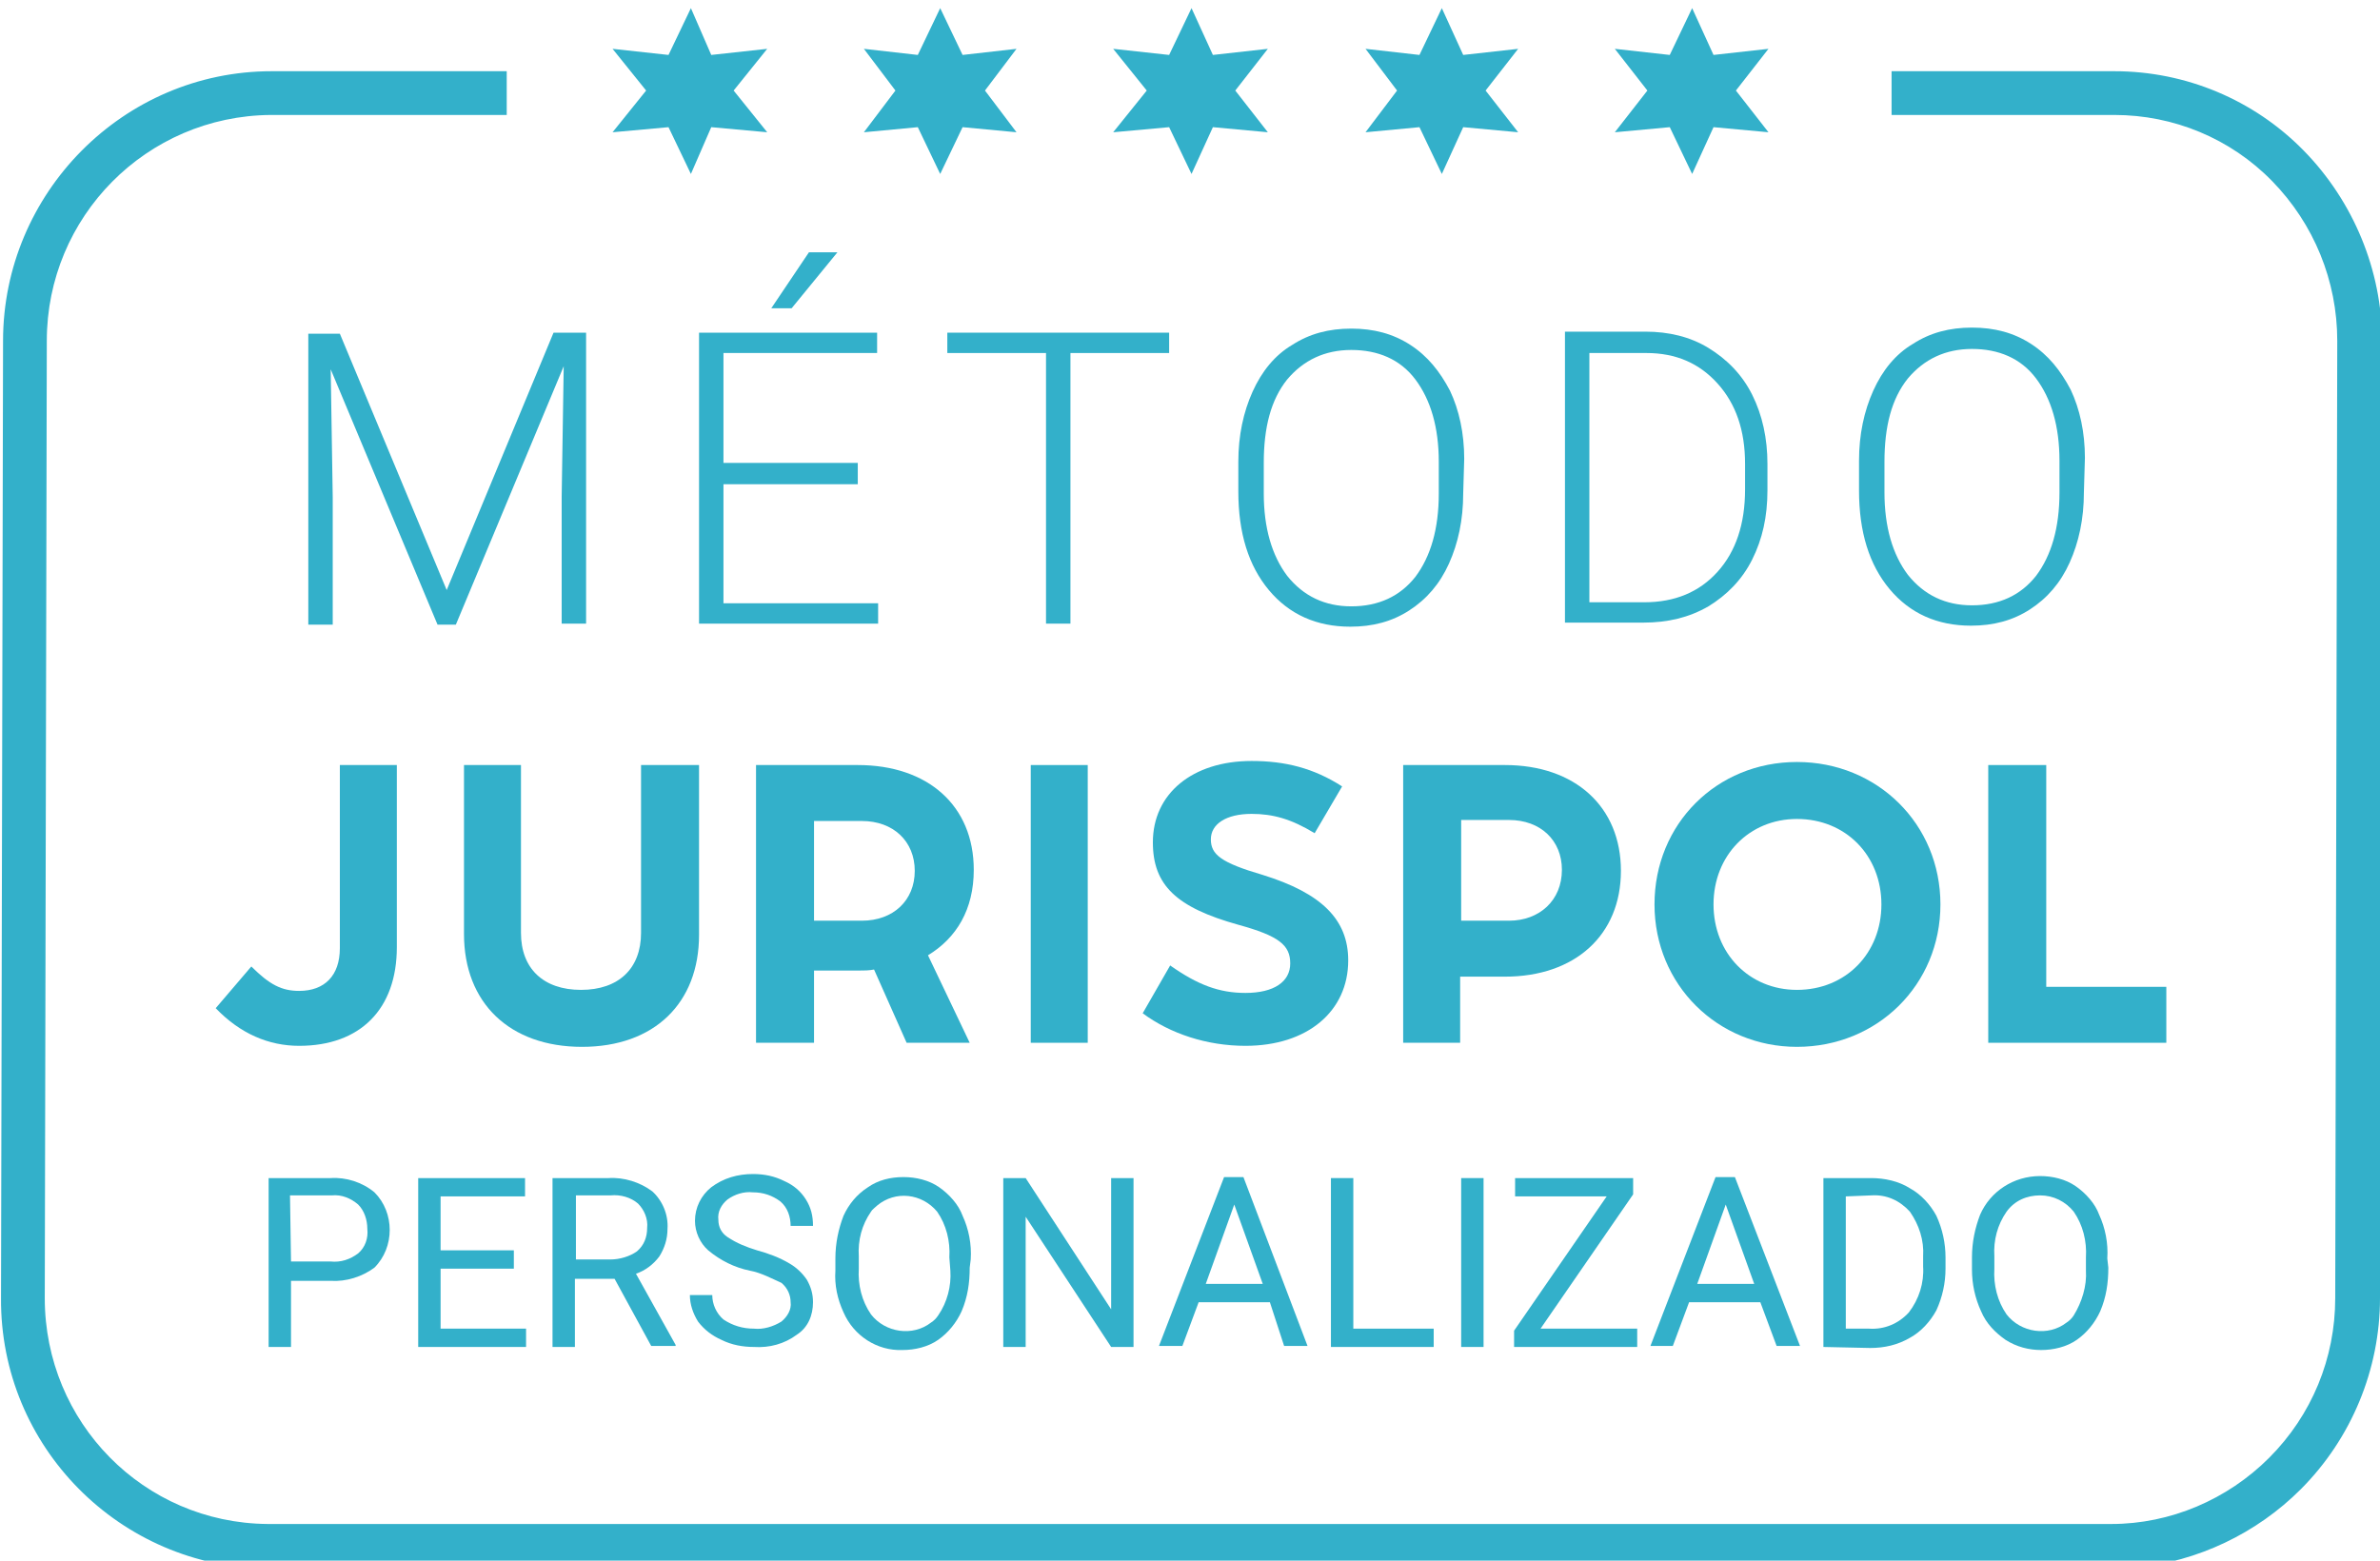 <?xml version="1.0" encoding="utf-8"?>
<!-- Generator: Adobe Illustrator 27.0.0, SVG Export Plug-In . SVG Version: 6.00 Build 0)  -->
<svg version="1.1" id="Capa_1" xmlns="http://www.w3.org/2000/svg" xmlns:xlink="http://www.w3.org/1999/xlink" x="0px" y="0px"
	 viewBox="0 0 233.9 153.4" style="enable-background:new 0 0 233.9 153.4;" xml:space="preserve">
<style type="text/css">
	.st0{fill:#33B0CA;}
</style>
<g>
	<path class="st0" d="M28.6,125.9v6.5h-2.2v-16.6h6.1c1.5-0.1,3.1,0.4,4.3,1.4c2,2,2,5.4,0,7.4c-1.2,0.9-2.8,1.4-4.3,1.3H28.6z
		 M28.6,124h3.9c1,0.1,1.9-0.2,2.7-0.8c0.7-0.6,1-1.5,0.9-2.4c0-0.9-0.3-1.8-0.9-2.4c-0.7-0.6-1.6-1-2.6-0.9h-4.1L28.6,124L28.6,124
		z"/>
	<path class="st0" d="M50.5,124.7h-7.2v5.9h8.4v1.8H41.1v-16.6h10.5v1.8h-8.3v5.3h7.2V124.7z"/>
	<path class="st0" d="M60.4,125.7h-3.9v6.7h-2.2v-16.6h5.5c1.5-0.1,3.1,0.4,4.3,1.3c1,0.9,1.6,2.3,1.5,3.7c0,1-0.3,1.9-0.8,2.7
		c-0.6,0.8-1.4,1.4-2.3,1.7l3.9,7v0.1h-2.4L60.4,125.7z M56.6,123.8H60c0.9,0,1.9-0.3,2.6-0.8c0.7-0.6,1-1.4,1-2.3
		c0.1-0.9-0.3-1.8-0.9-2.4c-0.7-0.6-1.7-0.9-2.7-0.8h-3.4C56.6,117.6,56.6,123.8,56.6,123.8z"/>
	<path class="st0" d="M73.7,124.9c-1.5-0.3-2.9-1-4.1-2c-0.8-0.7-1.3-1.8-1.3-2.9c0-1.3,0.6-2.5,1.6-3.3c1.2-0.9,2.6-1.3,4.1-1.3
		c1.1,0,2.1,0.2,3.1,0.7c0.9,0.4,1.6,1,2.1,1.8c0.5,0.8,0.7,1.6,0.7,2.6h-2.2c0-0.9-0.3-1.8-1-2.4c-0.8-0.6-1.7-0.9-2.7-0.9
		c-0.9-0.1-1.8,0.2-2.5,0.7c-0.6,0.5-1,1.2-0.9,2c0,0.7,0.3,1.3,0.9,1.7c0.9,0.6,1.9,1,2.9,1.3c1.1,0.3,2.2,0.7,3.2,1.3
		c0.7,0.4,1.3,1,1.7,1.6c0.4,0.7,0.6,1.4,0.6,2.2c0,1.3-0.5,2.5-1.6,3.2c-1.2,0.9-2.7,1.3-4.2,1.2c-1.1,0-2.2-0.2-3.2-0.7
		c-0.9-0.4-1.7-1-2.3-1.8c-0.5-0.8-0.8-1.7-0.8-2.6h2.2c0,0.9,0.4,1.8,1.1,2.4c0.9,0.6,1.9,0.9,3,0.9c0.9,0.1,1.9-0.2,2.7-0.7
		c0.6-0.5,1-1.2,0.9-1.9c0-0.7-0.3-1.4-0.9-1.9C75.9,125.7,74.8,125.1,73.7,124.9z"/>
	<path class="st0" d="M95.3,124.6c0,1.5-0.2,2.9-0.8,4.3c-0.5,1.1-1.3,2.1-2.3,2.8c-1,0.7-2.3,1-3.5,1c-2.5,0.1-4.8-1.4-5.8-3.7
		c-0.6-1.3-0.9-2.7-0.8-4.1v-1.2c0-1.5,0.3-2.9,0.8-4.2c0.5-1.1,1.3-2.1,2.4-2.8c1-0.7,2.2-1,3.5-1c1.2,0,2.5,0.3,3.5,1
		c1,0.7,1.9,1.7,2.3,2.8c0.6,1.3,0.9,2.8,0.8,4.3L95.3,124.6z M93.3,123.6c0.1-1.6-0.3-3.2-1.2-4.5c-1.5-1.8-4.1-2.1-5.9-0.6
		c-0.2,0.2-0.5,0.4-0.6,0.6c-0.9,1.3-1.3,2.8-1.2,4.4v1.2c-0.1,1.6,0.3,3.2,1.2,4.5c1.4,1.8,4.1,2.2,5.9,0.8
		c0.3-0.2,0.5-0.4,0.7-0.7c0.9-1.3,1.3-2.9,1.2-4.4L93.3,123.6z"/>
	<path class="st0" d="M111.4,132.4h-2.2l-8.4-12.8v12.8h-2.2v-16.6h2.2l8.4,12.9v-12.9h2.2V132.4z"/>
	<path class="st0" d="M124.8,128h-7l-1.6,4.3h-2.3l6.4-16.6h1.9l6.3,16.6h-2.3L124.8,128z M118.5,126.2h5.6l-2.8-7.8L118.5,126.2z"
		/>
	<path class="st0" d="M133,130.6h7.9v1.8h-10.1v-16.6h2.2V130.6L133,130.6z"/>
	<path class="st0" d="M145.8,132.4h-2.2v-16.6h2.2V132.4z"/>
	<path class="st0" d="M151.4,130.6h9.5v1.8h-12.1v-1.6l9.1-13.2h-9v-1.8h11.6v1.6L151.4,130.6z"/>
	<path class="st0" d="M173,128h-7l-1.6,4.3h-2.2l6.4-16.6h1.9l6.4,16.6h-2.3L173,128z M166.8,126.2h5.6l-2.8-7.8L166.8,126.2z"/>
	<path class="st0" d="M179.2,132.4v-16.6h4.7c1.3,0,2.7,0.3,3.8,1c1.1,0.6,2,1.6,2.6,2.7c0.6,1.3,0.9,2.7,0.9,4.1v1.1
		c0,1.4-0.3,2.8-0.9,4.1c-0.6,1.1-1.5,2.1-2.6,2.7c-1.2,0.7-2.5,1-3.9,1L179.2,132.4z M181.4,117.6v13h2.3c1.5,0.1,2.9-0.5,3.9-1.6
		c1-1.3,1.5-2.9,1.4-4.5v-1c0.1-1.6-0.4-3.1-1.3-4.4c-1-1.1-2.3-1.7-3.8-1.6L181.4,117.6z"/>
	<path class="st0" d="M207.2,124.6c0,1.5-0.2,2.9-0.8,4.3c-0.5,1.1-1.3,2.1-2.3,2.8c-1,0.7-2.3,1-3.5,1s-2.4-0.3-3.5-1
		c-1-0.7-1.9-1.6-2.4-2.8c-0.6-1.3-0.9-2.7-0.9-4.1v-1.2c0-1.5,0.3-2.9,0.8-4.2c1-2.3,3.3-3.8,5.9-3.8c1.2,0,2.5,0.3,3.5,1
		c1,0.7,1.9,1.7,2.3,2.8c0.6,1.3,0.9,2.8,0.8,4.3L207.2,124.6z M205,123.6c0.1-1.6-0.3-3.2-1.2-4.5c-0.8-1-2-1.6-3.3-1.6
		c-1.3,0-2.5,0.5-3.3,1.6c-0.9,1.3-1.3,2.8-1.2,4.4v1.2c-0.1,1.6,0.3,3.2,1.2,4.5c1.4,1.8,4.1,2.2,5.9,0.8c0.3-0.2,0.5-0.4,0.7-0.7
		c0.8-1.3,1.3-2.9,1.2-4.4L205,123.6L205,123.6z"/>
	<path class="st0" d="M226.4,14.8c-4.9-5-11.6-7.8-18.6-7.8h-21.9v4.3h21.9c5.8,0,11.4,2.3,15.5,6.5c4.1,4.2,6.4,9.8,6.4,15.7
		l-0.2,94.1c0,5.9-2.3,11.5-6.5,15.7c-4.1,4.1-9.7,6.5-15.5,6.5H26.4h-0.1c-12.2-0.1-21.9-10-21.9-22.2l0.2-94.1
		c0-12.2,9.8-22.1,22-22.2h23.2V7H26.7C12.1,7,0.3,19,0.3,33.5l-0.2,94.1c-0.1,14.6,11.7,26.5,26.3,26.6h181c0.8,0,1.6,0,2.4-0.1
		c6.2-0.6,12-3.4,16.3-7.7c5-5,7.8-11.8,7.8-18.8l0.2-94.1C234.1,26.6,231.3,19.8,226.4,14.8z"/>
	<polygon class="st0" points="69.9,5.4 75.4,4.8 72.1,8.9 75.4,13 69.9,12.5 67.9,17.1 65.7,12.5 60.2,13 63.5,8.9 60.2,4.8 
		65.7,5.4 67.9,0.8 	"/>
	<polygon class="st0" points="94.6,5.4 99.9,4.8 96.8,8.9 99.9,13 94.6,12.5 92.4,17.1 90.2,12.5 84.9,13 88,8.9 84.9,4.8 90.2,5.4 
		92.4,0.8 	"/>
	<polygon class="st0" points="119.2,5.4 124.6,4.8 121.4,8.9 124.6,13 119.2,12.5 117.1,17.1 114.9,12.5 109.4,13 112.7,8.9 
		109.4,4.8 114.9,5.4 117.1,0.8 	"/>
	<polygon class="st0" points="143.8,5.4 149.2,4.8 146,8.9 149.2,13 143.8,12.5 141.7,17.1 139.5,12.5 134.2,13 137.3,8.9 
		134.2,4.8 139.5,5.4 141.7,0.8 	"/>
	<polygon class="st0" points="168.4,5.4 173.8,4.8 170.6,8.9 173.8,13 168.4,12.5 166.3,17.1 164.1,12.5 158.7,13 161.9,8.9 
		158.7,4.8 164.1,5.4 166.3,0.8 	"/>
	<g>
		<g>
			<g>
				<path class="st0" d="M33.4,32.8L43.9,58l10.5-25.3l3.2,0l0,28.6l-2.4,0l0-12.5l0.2-12.8L44.8,61.4l-1.8,0L32.5,36.3l0.2,12.6
					l0,12.5l-2.4,0l0-28.6L33.4,32.8z"/>
			</g>
			<g>
				<path class="st0" d="M84.3,47.6l-13.2,0l0,11.7l15.2,0l0,2l-17.6,0l0-28.6l17.5,0l0,2l-15.1,0l0,10.8l13.2,0L84.3,47.6z
					 M79.5,24.8l2.8,0l-4.5,5.5l-2,0L79.5,24.8z"/>
			</g>
			<g>
				<path class="st0" d="M114.9,34.7l-9.7,0l0,26.6l-2.4,0l0-26.6l-9.7,0l0-2l21.8,0L114.9,34.7z"/>
			</g>
			<g>
				<path class="st0" d="M143.8,48.5c0,2.6-0.5,4.9-1.4,6.9c-0.9,2-2.2,3.5-3.9,4.6c-1.7,1.1-3.6,1.6-5.8,1.6c-3.3,0-6-1.2-8-3.6
					c-2-2.4-3-5.6-3-9.7l0-2.9c0-2.6,0.5-4.9,1.4-6.9c0.9-2,2.2-3.6,3.9-4.6c1.7-1.1,3.6-1.6,5.8-1.6c2.2,0,4.1,0.5,5.8,1.6
					c1.7,1.1,2.9,2.6,3.9,4.5c0.9,1.9,1.4,4.2,1.4,6.7L143.8,48.5z M141.4,45.4c0-3.4-0.8-6.1-2.3-8.1c-1.5-2-3.7-2.9-6.3-2.9
					c-2.6,0-4.7,1-6.3,2.9c-1.6,2-2.3,4.7-2.3,8.2l0,3c0,3.4,0.8,6.1,2.3,8.1c1.6,2,3.7,3,6.3,3c2.7,0,4.8-1,6.3-2.9
					c1.5-2,2.3-4.7,2.3-8.2L141.4,45.4z"/>
			</g>
			<g>
				<path class="st0" d="M153.8,61.2l0-28.6l7.9,0c2.3,0,4.4,0.5,6.2,1.6c1.8,1.1,3.3,2.6,4.3,4.6c1,2,1.5,4.3,1.5,6.8l0,2.6
					c0,2.6-0.5,4.8-1.5,6.8c-1,2-2.5,3.5-4.3,4.6c-1.9,1.1-4,1.6-6.4,1.6L153.8,61.2z M156.2,34.7l0,24.5l5.4,0c3,0,5.4-1,7.2-3
					c1.8-2,2.7-4.7,2.7-8.1l0-2.5c0-3.3-0.9-5.9-2.7-7.9c-1.8-2-4.1-3-7-3L156.2,34.7z"/>
			</g>
			<g>
				<path class="st0" d="M204.8,48.4c0,2.6-0.5,4.9-1.4,6.9c-0.9,2-2.2,3.5-3.9,4.6c-1.7,1.1-3.6,1.6-5.8,1.6c-3.3,0-6-1.2-8-3.6
					c-2-2.4-3-5.6-3-9.7l0-2.9c0-2.6,0.5-4.9,1.4-6.9c0.9-2,2.2-3.6,3.9-4.6c1.7-1.1,3.6-1.6,5.8-1.6c2.2,0,4.1,0.5,5.8,1.6
					c1.7,1.1,2.9,2.6,3.9,4.5c0.9,1.9,1.4,4.2,1.4,6.7L204.8,48.4z M202.4,45.3c0-3.4-0.8-6.1-2.3-8.1c-1.5-2-3.7-2.9-6.3-2.9
					c-2.6,0-4.7,1-6.3,2.9c-1.6,2-2.3,4.7-2.3,8.2l0,3c0,3.4,0.8,6.1,2.3,8.1c1.6,2,3.7,3,6.3,3c2.7,0,4.8-1,6.3-2.9
					c1.5-2,2.3-4.7,2.3-8.2L202.4,45.3z"/>
			</g>
		</g>
		<g>
			<polygon class="st0" points="201.1,75.2 195.4,75.2 195.4,102.5 212.9,102.5 212.9,97 201.1,97 			"/>
			<path class="st0" d="M122.4,102.8c6.1,0,10.1-3.4,10.1-8.4c0-4-2.6-6.6-8.4-8.4c-4.1-1.2-5.1-2-5.1-3.5c0-1.5,1.5-2.5,4-2.5
				c2.1,0,3.9,0.5,6.2,1.9l2.7-4.6c-2.8-1.8-5.6-2.5-8.9-2.5c-5.8,0-9.7,3.2-9.7,8c0,4.2,2.3,6.4,8.4,8.1c4,1.1,5.1,2,5.1,3.8
				c0,1.8-1.6,2.9-4.4,2.9c-2.6,0-4.7-0.8-7.4-2.7l-2.7,4.7C115,101.6,118.6,102.8,122.4,102.8"/>
			<rect x="101.3" y="75.2" class="st0" width="5.6" height="27.3"/>
			<path class="st0" d="M176.6,74.9c-7.9,0-14,6.1-14,14c0,7.9,6.2,14,14,14c7.9,0,14.1-6.1,14.1-14S184.5,74.9,176.6,74.9z
				 M176.6,97.3c-4.7,0-8.2-3.6-8.2-8.4c0-4.8,3.5-8.4,8.2-8.4c4.8,0,8.3,3.6,8.3,8.4C184.9,93.7,181.4,97.3,176.6,97.3z"/>
			<path class="st0" d="M147.9,75.2h-10v27.3h5.6V96h4.4c6.9,0,11.4-4.1,11.4-10.4C159.3,79.3,154.8,75.2,147.9,75.2z M148.3,90.5
				h-4.7v-9.9h4.7c3.1,0,5.2,2,5.2,4.9C153.5,88.5,151.3,90.5,148.3,90.5z"/>
			<path class="st0" d="M95.7,85.5c0-6.3-4.5-10.3-11.4-10.3h-10v27.3H80v-7.1h4.4c0.5,0,1,0,1.5-0.1l3.2,7.2h6.2l-4.1-8.6
				C94,92.2,95.7,89.4,95.7,85.5z M84.7,90.5H80v-9.8h4.7c3.1,0,5.2,2,5.2,4.9C89.9,88.5,87.8,90.5,84.7,90.5z"/>
			<path class="st0" d="M57.2,102.9c7.1,0,11.5-4.3,11.5-11V75.2H63v16.5c0,3.5-2.2,5.6-5.9,5.6c-3.7,0-5.9-2.1-5.9-5.6V75.2h-5.6
				v16.6C45.6,98.6,50.1,102.9,57.2,102.9"/>
			<path class="st0" d="M29.4,102.8c6,0,9.6-3.6,9.6-9.7V75.2h-5.6v18c0,2.7-1.5,4.2-4,4.2c-1.7,0-2.9-0.6-4.7-2.4l-3.5,4.1
				C23.6,101.6,26.4,102.8,29.4,102.8"/>
		</g>
	</g>
</g>
</svg>
